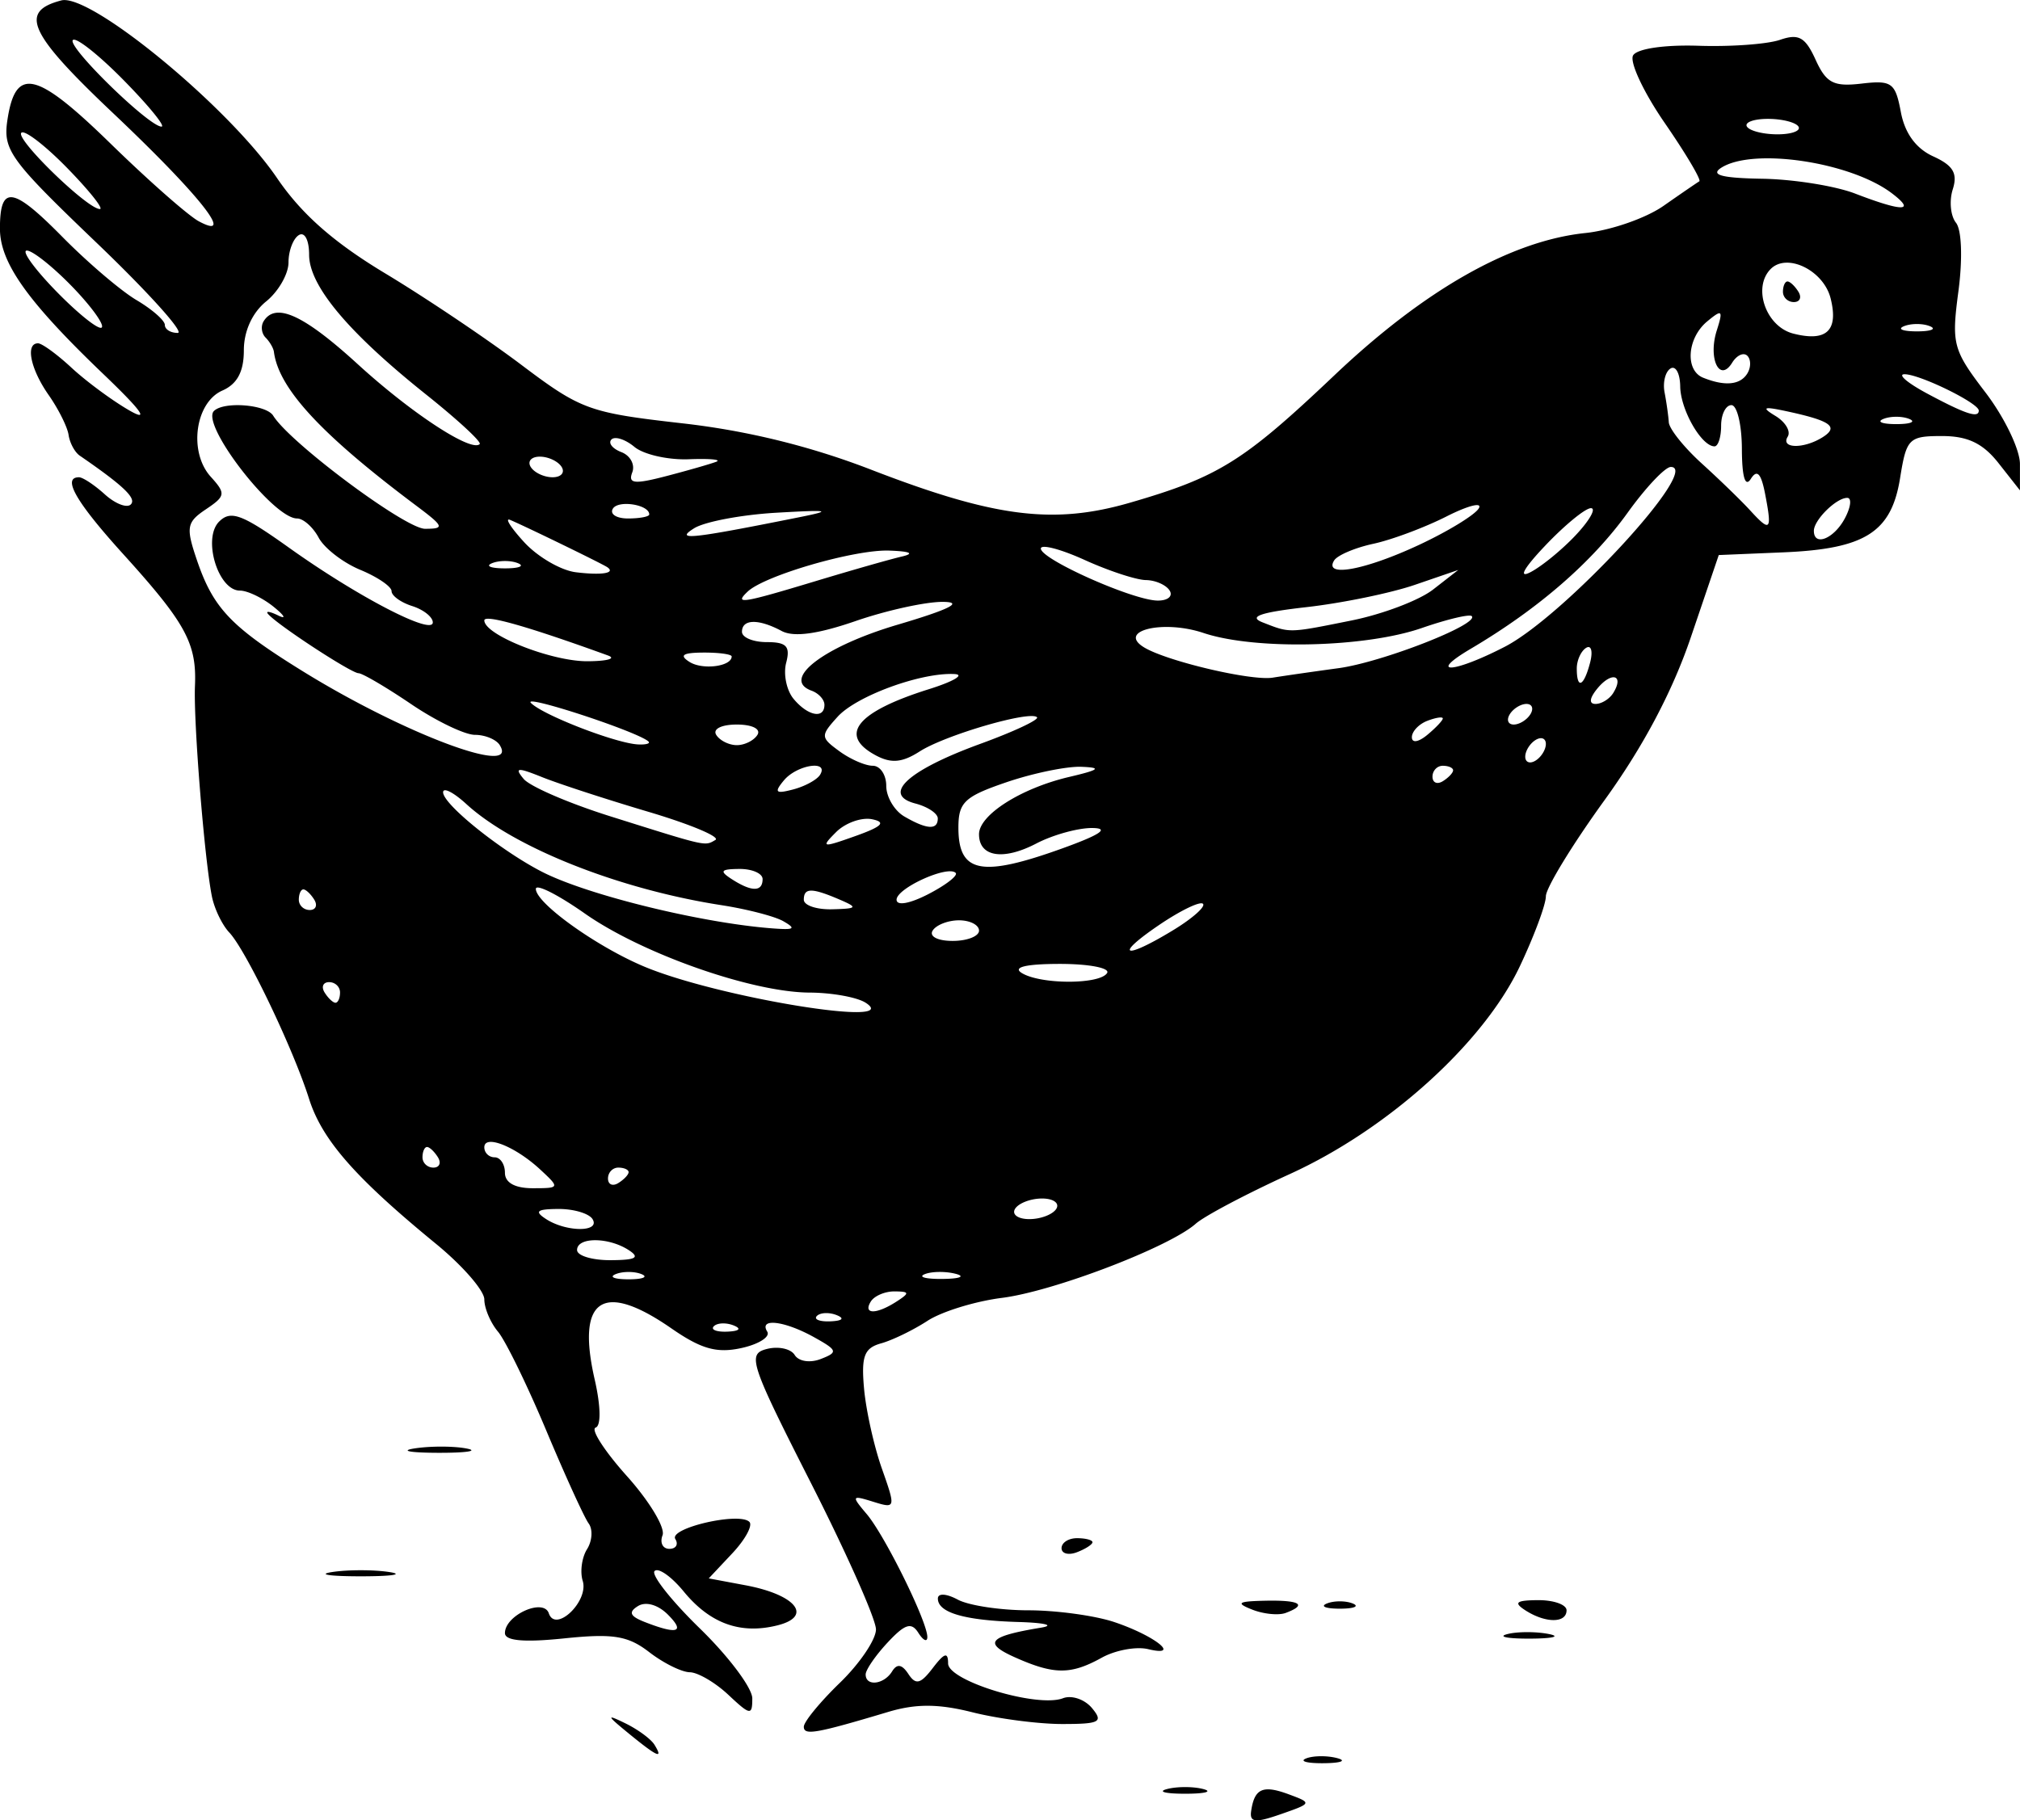 <svg xmlns="http://www.w3.org/2000/svg" viewBox="0 0 196 176.66"><path d="M121.4 175.76c.32-2.185 1.133-2.548 3.63-1.624 2.292.848 2.281.876-.753 1.934-2.489.868-3.041.808-2.877-.31zm-8.156-2.13c.963-.252 2.538-.252 3.5 0 .963.25.175.456-1.75.456s-2.712-.205-1.75-.457zm13.481-2.968c.677-.273 2.027-.29 3-.037.973.254.42.478-1.23.498-1.65.02-2.447-.187-1.77-.46zm-65.73-2.433c-2.155-1.762-2.197-1.896-.306-.972 1.207.59 2.47 1.52 2.809 2.067.902 1.46.296 1.195-2.504-1.095zm17-.647c0-.48 1.574-2.398 3.5-4.264s3.5-4.197 3.5-5.18c0-.983-2.845-7.389-6.322-14.234-5.893-11.603-6.183-12.482-4.286-12.978 1.12-.293 2.344-.033 2.72.576.388.627 1.488.797 2.536.39 1.69-.655 1.633-.84-.649-2.11-2.867-1.597-5.387-1.899-4.55-.545.312.505-.814 1.222-2.503 1.593-2.39.525-3.9.1-6.812-1.918-6.655-4.612-9.226-2.89-7.427 4.973.59 2.577.627 4.489.09 4.668-.5.166.871 2.289 3.046 4.716s3.727 5.006 3.448 5.731c-.278.725.019 1.319.66 1.319.642 0 .902-.428.58-.95-.655-1.06 6.202-2.65 7.186-1.666.343.343-.404 1.717-1.659 3.053l-2.283 2.43 3.577.671c4.892.918 6.56 3.016 3.09 3.887-3.584.9-6.542-.17-9.103-3.292-1.188-1.448-2.457-2.34-2.82-1.98-.362.359 1.622 2.875 4.41 5.59 2.79 2.717 5.07 5.764 5.07 6.772 0 1.68-.194 1.65-2.314-.34-1.273-1.197-2.96-2.185-3.75-2.198-.79-.012-2.56-.89-3.936-1.952-2.064-1.593-3.502-1.826-8.25-1.335-3.896.403-5.75.238-5.75-.513 0-1.74 3.749-3.43 4.257-1.92.652 1.936 3.902-1.176 3.289-3.148-.275-.885-.086-2.27.42-3.076s.576-1.931.156-2.5c-.42-.568-2.274-4.633-4.119-9.033s-3.95-8.71-4.678-9.579c-.729-.868-1.325-2.277-1.325-3.13 0-.852-2.108-3.278-4.686-5.39-7.867-6.447-11.06-10.097-12.323-14.085-1.549-4.892-6.12-14.425-7.739-16.136-.687-.726-1.445-2.301-1.686-3.5-.72-3.584-1.794-16.94-1.643-20.436.179-4.122-.892-6.085-6.995-12.823-4.553-5.029-5.925-7.42-4.256-7.42.369 0 1.497.747 2.506 1.66 1.01.913 2.142 1.353 2.518.977.585-.584-.7-1.811-4.956-4.738-.48-.33-.965-1.233-1.079-2.006-.114-.774-.984-2.517-1.933-3.873-1.765-2.52-2.28-5.02-1.032-5.02.382 0 1.845 1.066 3.25 2.37s3.904 3.153 5.554 4.11c2.067 1.198 1.29.1-2.5-3.528-7.333-7.023-10-10.78-10-14.088 0-4.26 1.226-4.098 6.045.793 2.45 2.488 5.693 5.254 7.205 6.148s2.75 1.978 2.75 2.41c0 .431.563.78 1.25.775.688-.005-2.857-3.943-7.877-8.75C.961 15.51.277 14.568.721 11.637c.787-5.209 2.78-4.751 10.003 2.296 3.695 3.606 7.552 7.002 8.57 7.547 3.643 1.95.068-2.56-8.328-10.505-8.179-7.74-9.15-9.853-5.02-10.933C8.75-.691 22.177 10.366 26.877 17.276c2.38 3.499 5.494 6.244 10.5 9.257 3.914 2.356 9.86 6.35 13.21 8.876 5.791 4.365 6.564 4.646 15.577 5.67A73.672 73.672 0 0184.6 45.613c11.927 4.606 17.62 5.327 25.05 3.173 8.588-2.49 11.012-4.002 19.844-12.38 8.745-8.293 17.115-13.037 24.332-13.79 2.462-.256 5.87-1.439 7.573-2.628 1.702-1.19 3.27-2.264 3.485-2.39.215-.124-1.297-2.676-3.36-5.67s-3.44-5.947-3.06-6.56c.4-.648 3.066-1.036 6.36-.926 3.118.104 6.67-.155 7.892-.576 1.812-.624 2.448-.269 3.45 1.93 1.032 2.265 1.742 2.635 4.456 2.318 2.936-.343 3.281-.093 3.817 2.761.385 2.057 1.466 3.538 3.137 4.3 1.94.883 2.393 1.646 1.9 3.2-.356 1.122-.216 2.58.312 3.242.555.696.655 3.491.237 6.646-.682 5.144-.538 5.684 2.624 9.826 1.84 2.41 3.345 5.534 3.345 6.941v2.559l-2.072-2.635c-1.517-1.928-2.99-2.635-5.489-2.635-3.22 0-3.452.232-4.066 4.068-.842 5.266-3.383 6.886-11.327 7.219l-6.269.263-2.708 7.975c-1.791 5.274-4.632 10.636-8.388 15.83-3.125 4.32-5.68 8.51-5.68 9.312 0 .801-1.136 3.856-2.523 6.788-3.53 7.461-12.783 15.823-22.32 20.169-4.177 1.904-8.284 4.072-9.126 4.819-2.558 2.267-13.782 6.564-18.804 7.199-2.6.328-5.853 1.331-7.228 2.228-1.375.896-3.4 1.88-4.5 2.186-1.64.457-1.938 1.244-1.655 4.392.19 2.11.966 5.599 1.727 7.754 1.36 3.856 1.347 3.907-.845 3.225-2.093-.651-2.131-.58-.63 1.19 1.774 2.094 5.912 10.49 5.888 11.95-.008.513-.4.327-.87-.415-.676-1.066-1.298-.87-2.984.939-1.172 1.258-2.13 2.652-2.13 3.098 0 1.192 1.772.988 2.565-.295.478-.773.955-.697 1.578.25.721 1.094 1.18.98 2.375-.585 1.123-1.47 1.481-1.577 1.481-.439 0 1.708 8.66 4.332 11.146 3.378.844-.324 2.11.107 2.816.957 1.122 1.352.76 1.545-2.897 1.545-2.299 0-6.21-.511-8.693-1.136-3.314-.835-5.492-.844-8.193-.035-6.998 2.095-8.179 2.303-8.179 1.435zM64.804 156.7c-.959-.958-2.141-1.296-2.899-.828-.954.59-.787.984.654 1.548 3.18 1.246 3.96.995 2.244-.72zm6.376-28.065c-.721-.289-1.584-.253-1.916.079-.332.332.258.569 1.312.525 1.165-.048 1.402-.285.604-.604zm10-1c-.721-.289-1.584-.253-1.916.079-.332.332.258.569 1.312.525 1.165-.048 1.402-.285.604-.604zm5.813-1.317c1.293-.835 1.266-.971-.191-.985-.93-.008-1.97.435-2.309.985-.782 1.266.542 1.266 2.5 0zm-24.75-2.662c-.688-.278-1.813-.278-2.5 0s-.125.504 1.25.504 1.937-.227 1.25-.504zm30.481-.03c-.973-.254-2.323-.238-3 .036-.677.274.119.482 1.769.461 1.65-.02 2.204-.244 1.231-.498zm-31.731-2.308c-1.966-1.27-5-1.27-5 0 0 .55 1.462.993 3.25.985 2.466-.012 2.888-.25 1.75-.985zm-3.5-3c-.34-.55-1.829-.993-3.309-.985-2.105.012-2.364.227-1.191.985 1.976 1.277 5.29 1.277 4.5 0zm45-1c.34-.55-.282-1-1.382-1s-2.278.45-2.618 1c-.34.55.282 1 1.382 1s2.278-.45 2.618-1zm-50.061-3.8c-2.423-2.251-5.439-3.453-5.439-2.169 0 .533.45.97 1 .97s1 .674 1 1.5c0 .96.966 1.5 2.689 1.5 2.64 0 2.654-.033.75-1.801zm8.561.241c0-.242-.45-.44-1-.44s-1 .476-1 1.058c0 .583.45.781 1 .441s1-.816 1-1.059zm-18.5-1.44c-.34-.55-.816-1-1.059-1-.242 0-.44.45-.44 1s.476 1 1.058 1c.583 0 .781-.45.441-1zm41.5-15c-.825-.534-3.268-.977-5.43-.986-5.598-.021-16.261-3.773-21.82-7.676-2.612-1.835-4.75-2.91-4.75-2.388 0 1.377 5.865 5.585 10.5 7.534 7.143 3.002 25.3 5.97 21.5 3.515zm-51-1c0-.55-.476-1-1.059-1-.582 0-.78.45-.44 1s.816 1 1.058 1c.243 0 .441-.45.441-1zm74.43-1.886c.3-.486-1.753-.884-4.564-.884-3.28 0-4.618.311-3.738.87 1.797 1.137 7.601 1.148 8.301.014zm6.433-4.173c1.85-1.127 3.14-2.273 2.868-2.545-.273-.273-2.186.651-4.253 2.054-4.478 3.039-3.413 3.417 1.385.491zm-18.862.058c0-.55-.874-1-1.942-1-1.067 0-2.219.45-2.558 1-.351.567.49 1 1.94 1 1.408 0 2.56-.45 2.56-1zm-19-.918c-.826-.471-3.526-1.17-6-1.553-9.928-1.538-20.132-5.584-24.75-9.816-1.238-1.134-2.25-1.646-2.25-1.137 0 1.16 5.528 5.612 9.55 7.692 4.505 2.33 16.147 5.146 22.95 5.552 1.591.095 1.693-.056.5-.738zm-45.5-2.082c-.34-.55-.817-1-1.06-1-.242 0-.44.45-.44 1s.476 1 1.059 1c.582 0 .78-.45.44-1zm51 0c-2.732-1.174-3.5-1.174-3.5 0 0 .55 1.237.968 2.75.93 2.436-.063 2.522-.168.75-.93zm11.231-2.602c-.767-.768-5.731 1.486-5.731 2.603 0 .616 1.28.388 3.093-.549 1.7-.88 2.888-1.804 2.639-2.054zm-18.731.602c0-.55-1.013-.993-2.25-.985-1.82.013-1.964.201-.75.985 1.938 1.253 3 1.253 3 0zm29.037-2.964c3.726-1.34 4.668-1.973 2.962-1.994-1.375-.016-3.82.659-5.434 1.5-3.223 1.681-5.566 1.304-5.566-.895 0-1.875 4.057-4.457 8.734-5.559 2.962-.697 3.217-.908 1.194-.987-1.414-.056-4.677.616-7.25 1.493-4.09 1.394-4.678 1.95-4.678 4.417 0 4.396 2.207 4.841 10.038 2.025zm-40.117-3.567c-4.082-1.21-8.726-2.726-10.32-3.367-2.398-.964-2.708-.934-1.79.17.61.736 4.39 2.369 8.399 3.63 9.518 2.994 9.147 2.91 10.21 2.299.506-.292-2.419-1.52-6.5-2.732zm21.71.723c-1.027-.211-2.602.35-3.499 1.247-1.508 1.508-1.367 1.537 1.869.384 2.594-.924 3.016-1.346 1.63-1.63zm6.369-.075c0-.486-.974-1.138-2.165-1.45-3.317-.867-.756-3.224 6.3-5.797 3.252-1.185 5.722-2.346 5.49-2.578-.673-.673-8.9 1.726-11.385 3.32-1.694 1.084-2.76 1.18-4.25.383-3.683-1.971-1.881-4.22 5.15-6.428 2.398-.753 3.512-1.414 2.476-1.468-3.238-.17-9.506 2.122-11.337 4.145-1.674 1.85-1.666 2 .175 3.346 1.06.776 2.517 1.41 3.237 1.41.72 0 1.308.878 1.308 1.95s.788 2.41 1.75 2.97c2.187 1.273 3.25 1.338 3.25.197zm-11.425-4.238c.907-1.468-2.245-.981-3.51.542-.968 1.167-.808 1.325.894.88 1.14-.298 2.317-.938 2.616-1.422zm61.425-.438c0-.242-.45-.44-1-.44s-1 .476-1 1.058c0 .583.45.781 1 .441s1-.816 1-1.059zm9-2.559c0-.55-.45-.722-1-.382s-1 1.068-1 1.618.45.722 1 .382 1-1.068 1-1.618zm-101.5.118c-.34-.55-1.424-1-2.409-1-.985 0-3.77-1.342-6.19-2.982s-4.719-2.99-5.107-3c-.73-.018-7.837-4.668-8.768-5.735-.29-.332.149-.273.974.131s.626.026-.441-.84c-1.068-.865-2.542-1.574-3.275-1.574-2.122 0-3.648-5.065-2.018-6.695 1.13-1.13 2.225-.722 6.79 2.537 6.656 4.75 13.944 8.537 13.944 7.246 0-.524-.9-1.239-2-1.588s-2-1-2-1.446c0-.446-1.367-1.378-3.038-2.07-1.671-.692-3.487-2.097-4.036-3.121-.548-1.025-1.492-1.863-2.097-1.863-2.314 0-9.372-9.124-8.066-10.429.96-.96 5.08-.634 5.753.455 1.626 2.632 12.824 10.975 14.73 10.975 1.935 0 1.851-.219-.861-2.25-9.222-6.908-13.337-11.358-13.8-14.918-.047-.366-.41-.991-.808-1.389-.398-.398-.484-1.11-.191-1.583 1.16-1.877 3.88-.635 9.144 4.176 5.197 4.75 11.01 8.557 11.822 7.744.202-.202-2.132-2.36-5.185-4.797-7.582-6.05-11.367-10.572-11.367-13.578 0-1.428-.434-2.256-1-1.906-.55.34-1 1.532-1 2.649s-.975 2.82-2.167 3.785c-1.348 1.092-2.166 2.884-2.166 4.745 0 2.07-.641 3.272-2.084 3.906-2.648 1.163-3.297 5.968-1.13 8.363 1.48 1.635 1.443 1.878-.468 3.162-1.865 1.252-1.953 1.739-.887 4.89 1.595 4.71 3.3 6.504 10.287 10.828 9.781 6.052 21.03 10.273 19.114 7.172zm14.417-.364c-1.12-.979-12.28-4.633-11.393-3.73 1.155 1.176 8.231 3.916 10.393 4.024.779.039 1.229-.094 1-.294zm10.583-.636c.352-.57-.51-1-2-1s-2.352.43-2 1c.34.55 1.24 1 2 1s1.66-.45 2-1zm66.5-1.59c0-.191-.675-.088-1.5.229-.825.316-1.5 1.032-1.5 1.59 0 .586.635.489 1.5-.229.825-.685 1.5-1.4 1.5-1.59zm8.5-.41c.34-.55.168-1-.382-1s-1.278.45-1.618 1c-.34.55-.168 1 .382 1s1.278-.45 1.618-1zm-68.5-.917c0-.504-.563-1.12-1.25-1.37-2.992-1.09 1.168-4.279 8.347-6.402 5.05-1.493 6.45-2.198 4.403-2.217-1.65-.016-5.46.82-8.467 1.858-3.695 1.276-6.022 1.59-7.184.968-2.246-1.202-3.85-1.169-3.85.08 0 .55 1.084 1 2.407 1 1.916 0 2.3.409 1.882 2.005-.288 1.103.034 2.678.716 3.5 1.386 1.67 2.996 1.98 2.996.578zm76.54-1.15c1.077-1.74-.149-2.11-1.52-.457-.79.95-.865 1.524-.202 1.524.585 0 1.36-.48 1.723-1.066zm-26.666-2.402c4.247-.577 13.712-4.277 12.934-5.056-.213-.212-2.394.309-4.848 1.158-5.502 1.906-16.2 2.148-21.18.479-3.895-1.306-8.397-.228-5.787 1.385 2.17 1.34 10.421 3.289 12.506 2.952 1.1-.178 3.969-.59 6.375-.918zm24.416-.532c.288-1.101.115-1.75-.384-1.441-.498.308-.906 1.209-.906 2.001 0 2.07.68 1.775 1.29-.56zm-83.29-.606c0-.216-1.238-.386-2.75-.378-2.002.012-2.367.259-1.341.908 1.273.806 4.09.441 4.09-.53zm75-.934c5.777-2.977 19.152-17.458 16.124-17.458-.55 0-2.43 1.991-4.18 4.426-3.463 4.823-8.68 9.35-15.241 13.225-4.265 2.52-1.674 2.368 3.296-.193zm-87 .839c-7.844-2.845-12-4.024-12-3.404 0 1.402 6.5 3.978 10 3.963 1.925-.008 2.825-.26 2-.559zm72.139-3.397c3.01-.604 6.572-1.955 7.916-3.002l2.445-1.902-4.228 1.45c-2.325.796-7.042 1.767-10.482 2.156-4.498.51-5.698.925-4.272 1.482 2.689 1.05 2.449 1.056 8.621-.184zM79.139 56.4c3.495-1.056 7.255-2.13 8.355-2.384 1.279-.297.84-.507-1.215-.58-3.345-.122-12.082 2.412-13.735 3.98-1.336 1.27-.598 1.156 6.595-1.016zm34.355.92c-.34-.55-1.38-1.01-2.31-1.023-.93-.012-3.603-.89-5.94-1.951s-4.25-1.558-4.25-1.105c0 1.038 8.884 5.002 11.309 5.046.995.017 1.53-.418 1.19-.968zm-54.583-2.28c-.529-.355-8.085-4.031-9.417-4.582-.55-.227.068.749 1.373 2.17 1.305 1.42 3.555 2.729 5 2.909 2.528.314 3.915.087 3.044-.498zm94.008-3.13c1.333-1.425 1.984-2.59 1.446-2.59s-2.529 1.63-4.424 3.625c-2.08 2.188-2.654 3.215-1.447 2.591 1.1-.568 3.091-2.2 4.425-3.625zm-102.67 2.747c-.688-.278-1.813-.278-2.5 0s-.125.504 1.25.504 1.937-.227 1.25-.504zm87.377-1.745c2.82-1.313 5.454-2.917 5.854-3.564.4-.647-1.007-.298-3.127.775s-5.312 2.267-7.093 2.651c-1.782.384-3.496 1.114-3.81 1.622-1.031 1.67 2.957.946 8.176-1.484zm-60.127-2.703c3.362-.673 3.018-.745-2.154-.449-3.385.194-6.985.874-8 1.513-1.915 1.204-.363 1.042 10.154-1.064zm101.5.11c.588-1.1.694-2 .235-2-1.063 0-3.235 2.148-3.235 3.2 0 1.552 1.943.775 3-1.2zm-7.723-2.342c-.393-2.047-.784-2.466-1.396-1.5-.546.86-.856-.183-.866-2.908-.008-2.337-.465-4.25-1.015-4.25-.55 0-1 .9-1 2s-.288 2-.64 2c-1.265 0-3.297-3.547-3.329-5.809-.017-1.27-.441-2.056-.942-1.746-.501.31-.76 1.349-.577 2.31.184.96.37 2.27.411 2.91.042.641 1.483 2.441 3.201 4s3.833 3.61 4.697 4.555c1.966 2.152 2.135 1.971 1.456-1.562zm-108.28 1.949c0-.949-2.993-1.427-3.527-.563-.325.526.336.956 1.468.956s2.06-.177 2.06-.393zm6.5-5.112c.55-.213-.646-.322-2.659-.243-2.012.08-4.385-.459-5.274-1.196-.888-.738-1.894-1.062-2.234-.722-.34.34.092.892.96 1.225.87.334 1.346 1.219 1.059 1.967-.424 1.104.2 1.171 3.313.358 2.11-.551 4.285-1.176 4.835-1.389zm-15 .505c-.34-.55-1.293-1-2.118-1s-1.222.45-.882 1c.34.55 1.293 1 2.118 1s1.222-.45.882-1zm122.36-2.89c1.58-1.001.794-1.583-3.357-2.485-2.404-.523-2.648-.439-1.229.423.974.591 1.51 1.497 1.191 2.013-.723 1.171 1.572 1.204 3.395.049zm8.393-1.772c-.687-.278-1.812-.278-2.5 0s-.125.504 1.25.504 1.938-.227 1.25-.504zm6.75-.812c0-.724-5.725-3.526-7.2-3.524-.715 0 .275.845 2.2 1.877 3.719 1.993 5 2.415 5 1.647zM169.54 36.25c.363-.586.365-1.36.005-1.72-.36-.36-1.023-.057-1.475.673-1.223 1.979-2.357-.407-1.49-3.137.63-1.985.525-2.081-.936-.869-1.943 1.613-2.169 4.742-.394 5.458 2.111.852 3.601.711 4.29-.404zm8.084-7.293c-.68-2.711-4.216-4.448-5.81-2.855-1.794 1.795-.47 5.593 2.185 6.273 3.23.826 4.41-.287 3.625-3.418zm-4.625-.64c0-.55.199-1 .441-1s.72.45 1.06 1c.34.55.14 1-.442 1s-1.059-.45-1.059-1zM6.99 27.803c-1.858-1.917-3.83-3.485-4.384-3.485-.554 0 .742 1.792 2.88 3.982s4.112 3.758 4.385 3.485c.274-.273-1.023-2.065-2.88-3.982zm180.26 3.853c-.687-.278-1.812-.278-2.5 0s-.125.504 1.25.504 1.938-.227 1.25-.504zM6.52 16.306c-2.138-2.19-4.14-3.73-4.45-3.42-.597.597 6.407 7.401 7.62 7.401.395 0-1.031-1.791-3.17-3.981zm177.03 2.44c-4.015-3.036-13.477-4.442-16.546-2.459-1.074.695.06.996 4 1.061 3.025.05 7.075.698 9 1.44 4.639 1.786 5.943 1.77 3.546-.042zm-9.046-6.459c-.255-.412-1.588-.75-2.963-.75s-2.292.338-2.037.75c.255.413 1.589.75 2.964.75s2.29-.337 2.036-.75zM12.023 7.808C9.605 5.345 7.377 3.58 7.071 3.886c-.605.604 7.378 8.401 8.6 8.401.412 0-1.23-2.015-3.648-4.479zm86.479 153.05c-3.151-1.402-2.592-2.048 2.5-2.889 1.375-.227.4-.474-2.168-.55-5.247-.152-7.832-.904-7.832-2.277 0-.535.821-.49 1.934.107 1.064.569 4.147 1.035 6.851 1.035s6.446.511 8.316 1.136c3.95 1.321 6.58 3.419 3.301 2.633-1.154-.276-3.179.097-4.5.829-3.005 1.665-4.617 1.66-8.402-.024zm47.738-2.261c.956-.25 2.756-.26 4-.02 1.244.239.462.443-1.738.455s-3.218-.185-2.262-.435zm-24.738-2.381c-1.629-.645-1.397-.805 1.25-.862 3.38-.073 4.145.38 2 1.184-.687.258-2.15.113-3.25-.322zm26.5.068c-1.169-.756-.893-.973 1.25-.985 1.512-.008 2.75.435 2.75.985 0 1.264-2.043 1.264-4 0zm-19.25-.663c.688-.277 1.813-.277 2.5 0s.125.505-1.25.505-1.938-.227-1.25-.505zm-96.5-3.054c1.513-.229 3.988-.229 5.5 0 1.513.23.275.417-2.75.417s-4.262-.187-2.75-.417zm70.75-2.315c0-.532.675-.968 1.5-.968s1.5.177 1.5.393c0 .216-.675.652-1.5.968-.825.317-1.5.14-1.5-.393zm-62.736-9.686c1.52-.23 3.77-.224 5 .014 1.23.237-.014.425-2.764.418-2.75-.008-3.756-.202-2.236-.432z"/></svg>